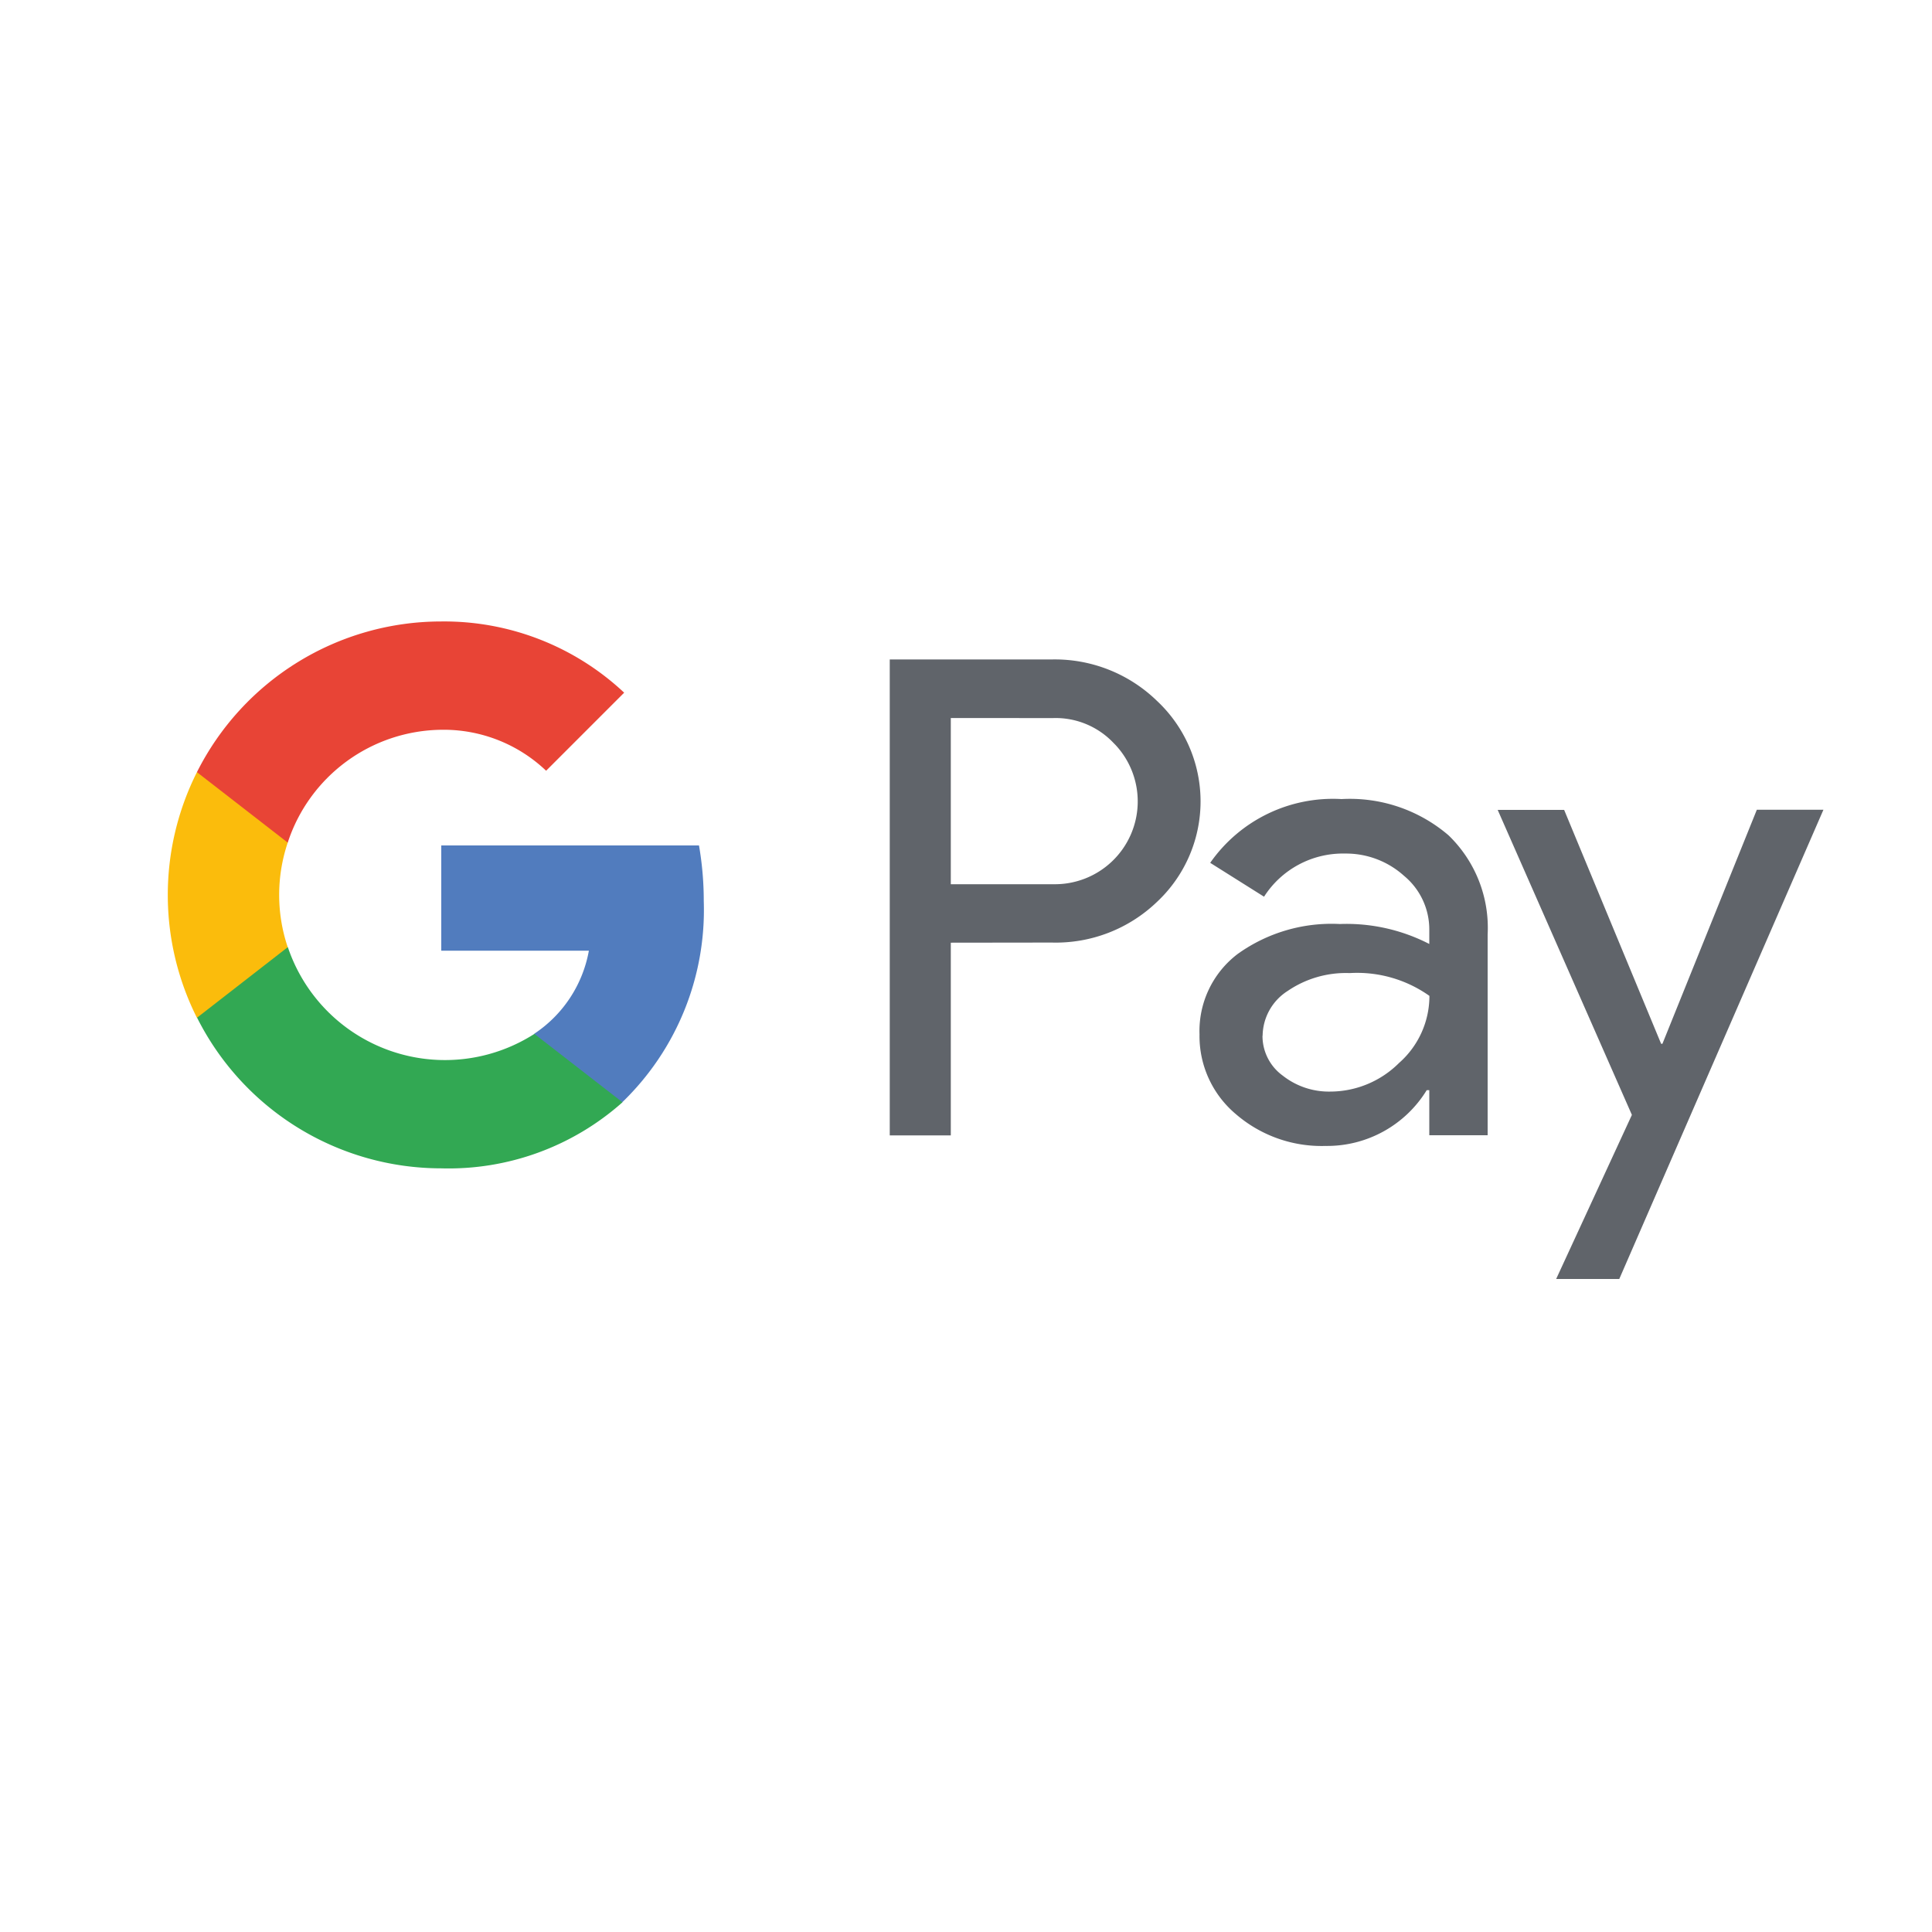 <svg id="Laag_1" data-name="Laag 1" xmlns="http://www.w3.org/2000/svg" viewBox="0 0 15 15"><path d="M7.382,7.319V8.815H6.908V5.12H8.166a1.137,1.137,0,0,1,.815.32,1.069,1.069,0,0,1,0,1.564,1.134,1.134,0,0,1-.815.314l-.784.001Zm0-1.744V6.865h.796a.643.643,0,0,0,.482-1.082l-.012-.012a.619.619,0,0,0-.469-.196Zm3.033.629a1.177,1.177,0,0,1,.831.281.998.998,0,0,1,.304.771v1.558H11.097V8.464h-.02a.907.907,0,0,1-.784.433,1.018,1.018,0,0,1-.699-.248.791.791,0,0,1-.281-.619.751.751,0,0,1,.297-.624,1.251,1.251,0,0,1,.792-.232A1.404,1.404,0,0,1,11.097,7.329V7.22a.54.54,0,0,0-.196-.42.672.672,0,0,0-.458-.173.727.727,0,0,0-.629.335l-.418-.263a1.162,1.162,0,0,1,1.02-.495ZM9.802,8.041a.38.38,0,0,0,.157.31.579.579,0,0,0,.369.124.758.758,0,0,0,.534-.222.693.693,0,0,0,.236-.521.97.97,0,0,0-.619-.177.802.802,0,0,0-.482.139.418.418,0,0,0-.194.347ZM14.157,6.287,12.572,9.93h-.49l.588-1.274-1.042-2.368h.516l.753,1.816h.01L13.64,6.287Z" style="fill:#60646a"/><path d="M5.464,6.996a2.522,2.522,0,0,0-.037-.432H3.426v.817h1.146a.982.982,0,0,1-.424.645v.531h.684a2.074,2.074,0,0,0,.632-1.561Z" style="fill:#517cbe"/><path d="M3.426,9.071a2.03,2.03,0,0,0,1.407-.513l-.684-.531a1.287,1.287,0,0,1-1.914-.673h-.705v.547A2.122,2.122,0,0,0,3.426,9.071Z" style="fill:#32a853"/><path d="M2.234,7.354a1.272,1.272,0,0,1,0-.812v-.547h-.705a2.122,2.122,0,0,0,0,1.907Z" style="fill:#fbbc0c"/><path d="M3.426,5.666a1.153,1.153,0,0,1,.814.318L4.846,5.378a2.042,2.042,0,0,0-1.42-.553A2.123,2.123,0,0,0,1.529,5.995l.705.547A1.27,1.27,0,0,1,3.426,5.666Z" style="fill:#e84436"/></svg>